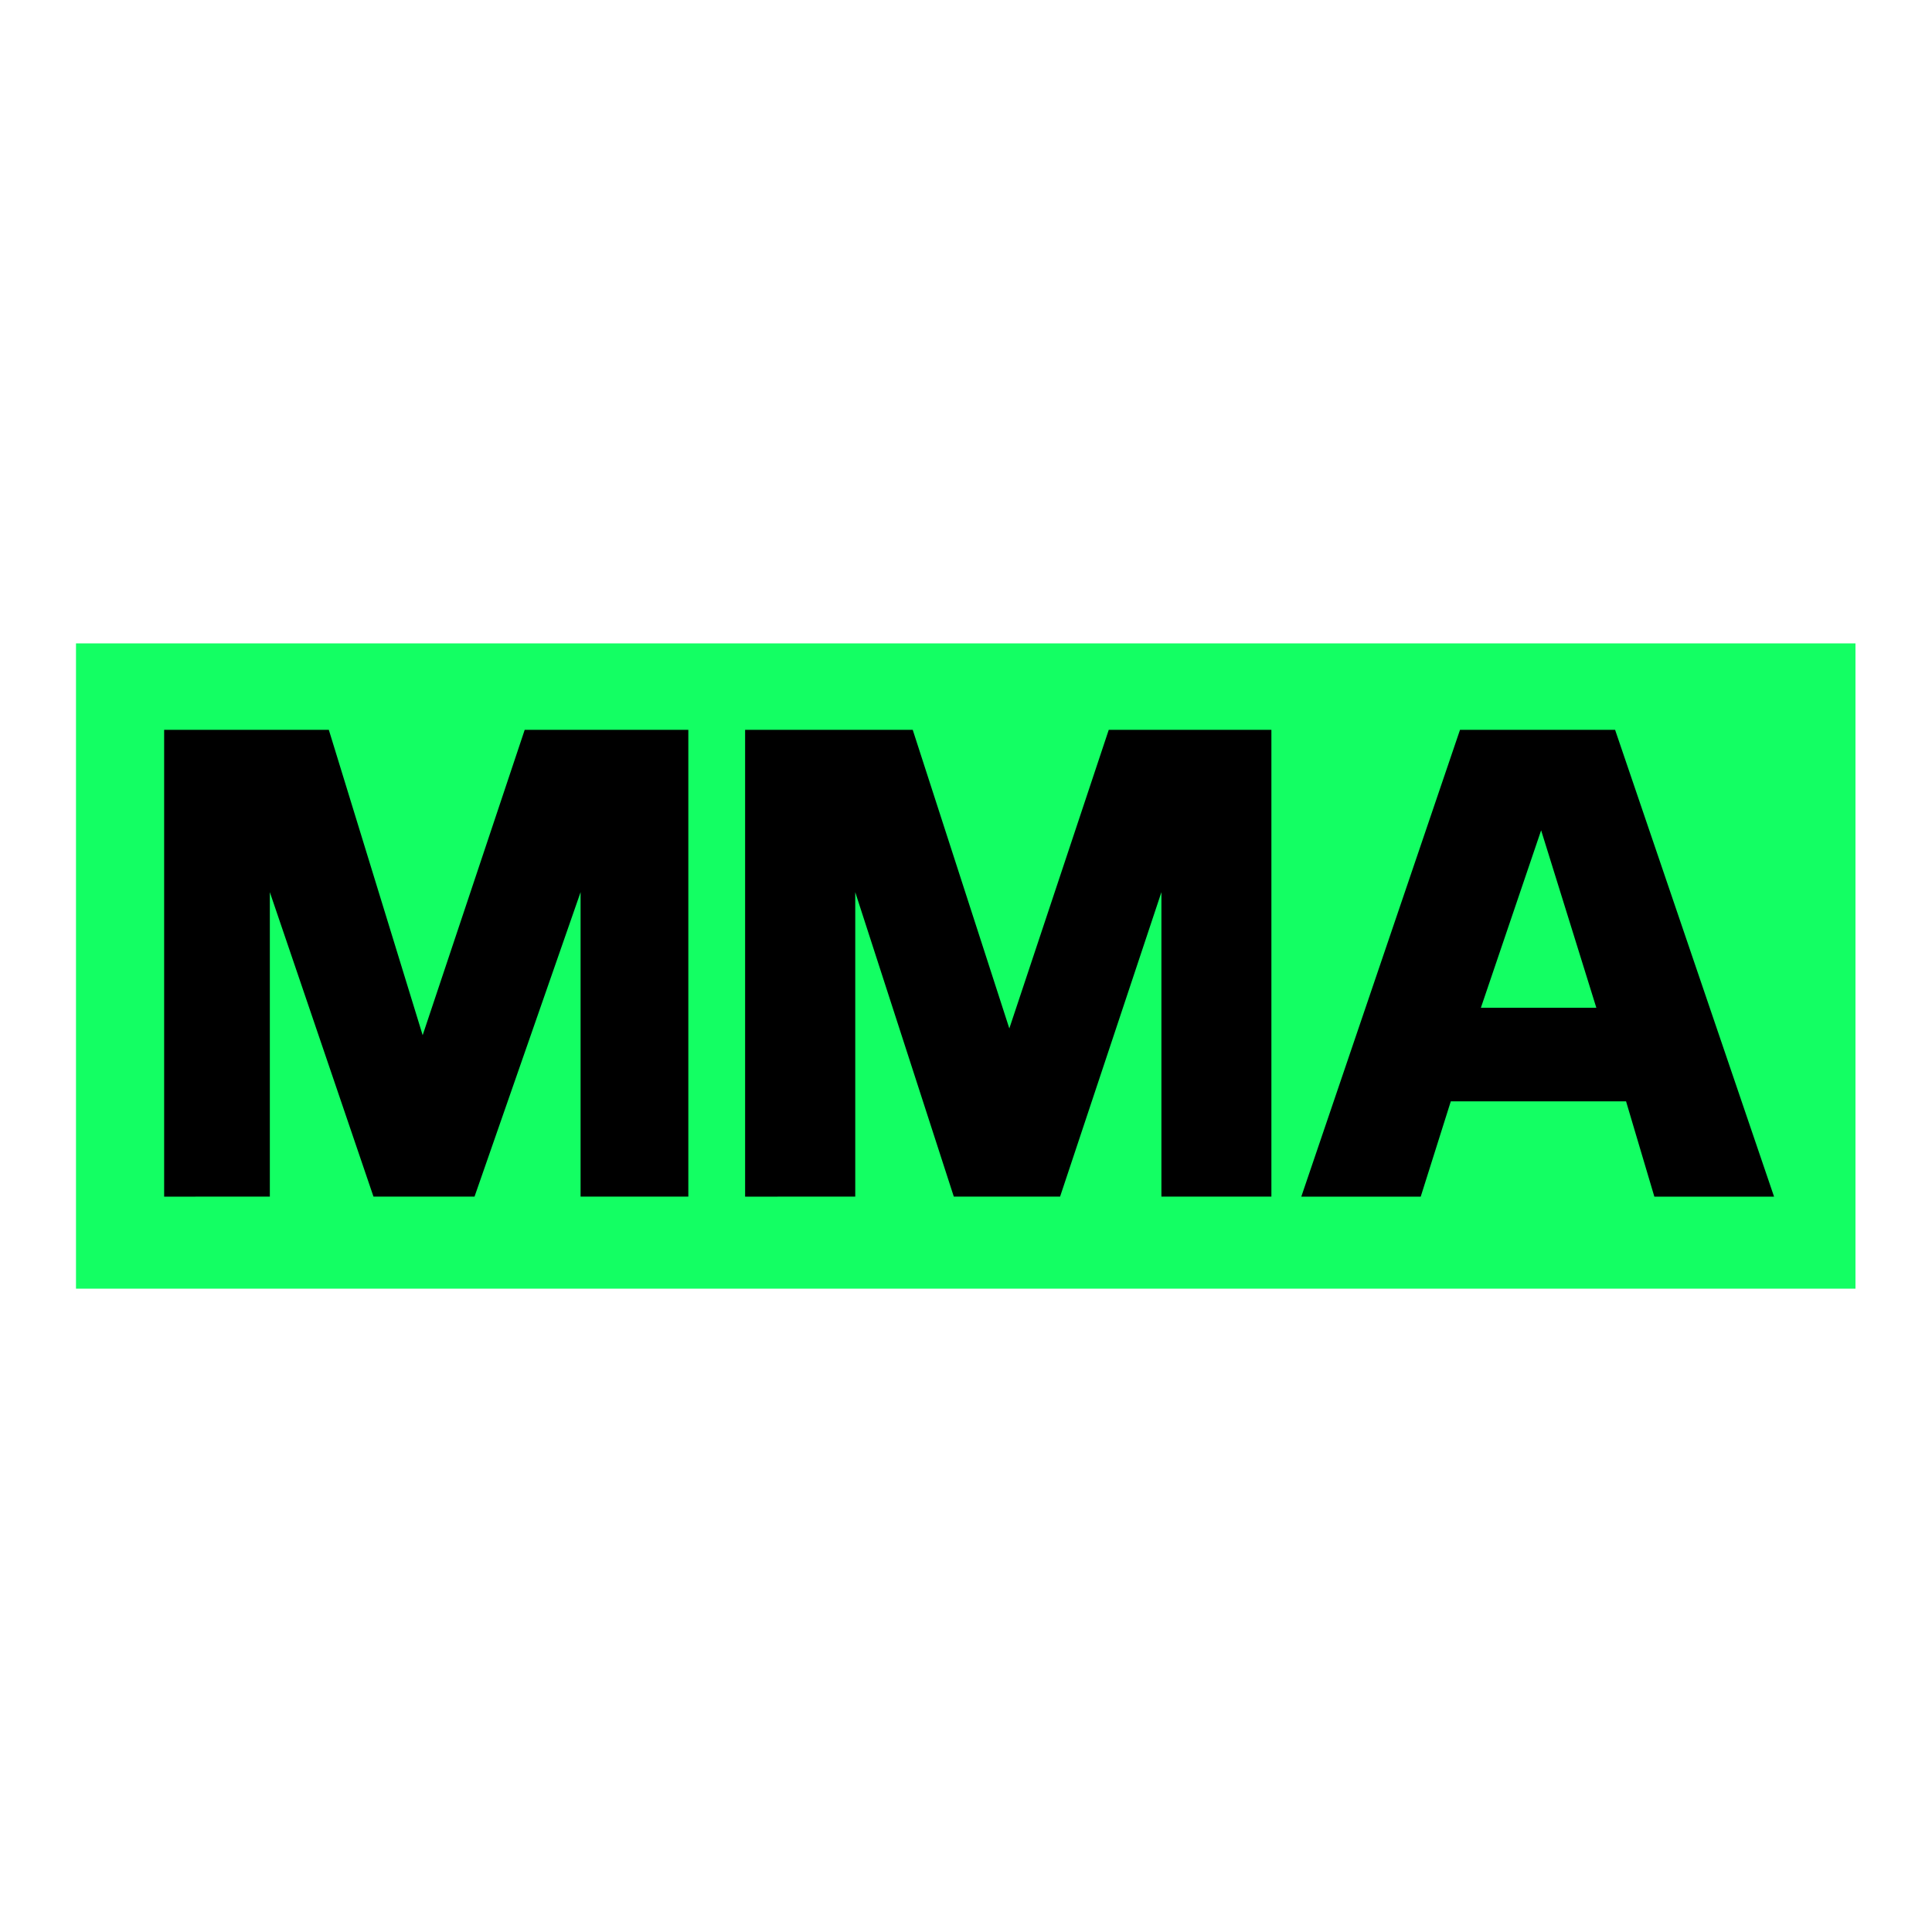<svg xmlns="http://www.w3.org/2000/svg" xmlns:xlink="http://www.w3.org/1999/xlink" width="500" zoomAndPan="magnify" viewBox="0 0 375 375" height="500" preserveAspectRatio="xMidYMid meet" version="1.2"><defs><clipPath id="a3ae7c4025"><path d="M 14 124.883 L 361 124.883 L 361 250.133 L 14 250.133 Z M 14 124.883 "/></clipPath></defs><g id="2fd3b9f5a6"><g clip-rule="nonzero" clip-path="url(#a3ae7c4025)"><path style=" stroke:none;fill-rule:nonzero;fill:#13ff63;fill-opacity:1;" d="M 14.75 124.883 L 360.145 124.883 L 360.145 250.133 L 14.75 250.133 Z M 14.75 124.883 "/></g><path style=" stroke:none;fill-rule:nonzero;fill:#000000;fill-opacity:1;" d="M 31.859 232.266 L 31.859 141.66 L 63.824 141.66 L 82.039 200.93 L 101.844 141.66 L 133.605 141.66 L 133.605 232.262 L 112.691 232.262 L 112.691 173.168 L 92.105 232.262 L 72.492 232.262 L 52.375 173.168 L 52.375 232.262 Z M 144.625 232.266 L 144.625 141.66 L 177.16 141.66 L 195.91 199.621 L 215.207 141.66 L 246.777 141.66 L 246.777 232.262 L 225.43 232.262 L 225.43 173.168 L 205.762 232.262 L 185.133 232.262 L 166.004 173.168 L 166.004 232.262 Z M 283.387 141.66 L 313.488 141.66 L 344.344 232.266 L 321.109 232.266 L 315.617 213.773 L 281.598 213.773 L 275.762 232.266 L 252.582 232.266 Z M 299.133 161.164 L 287.438 195.605 L 309.848 195.605 Z M 299.133 161.164 "/></g></svg>